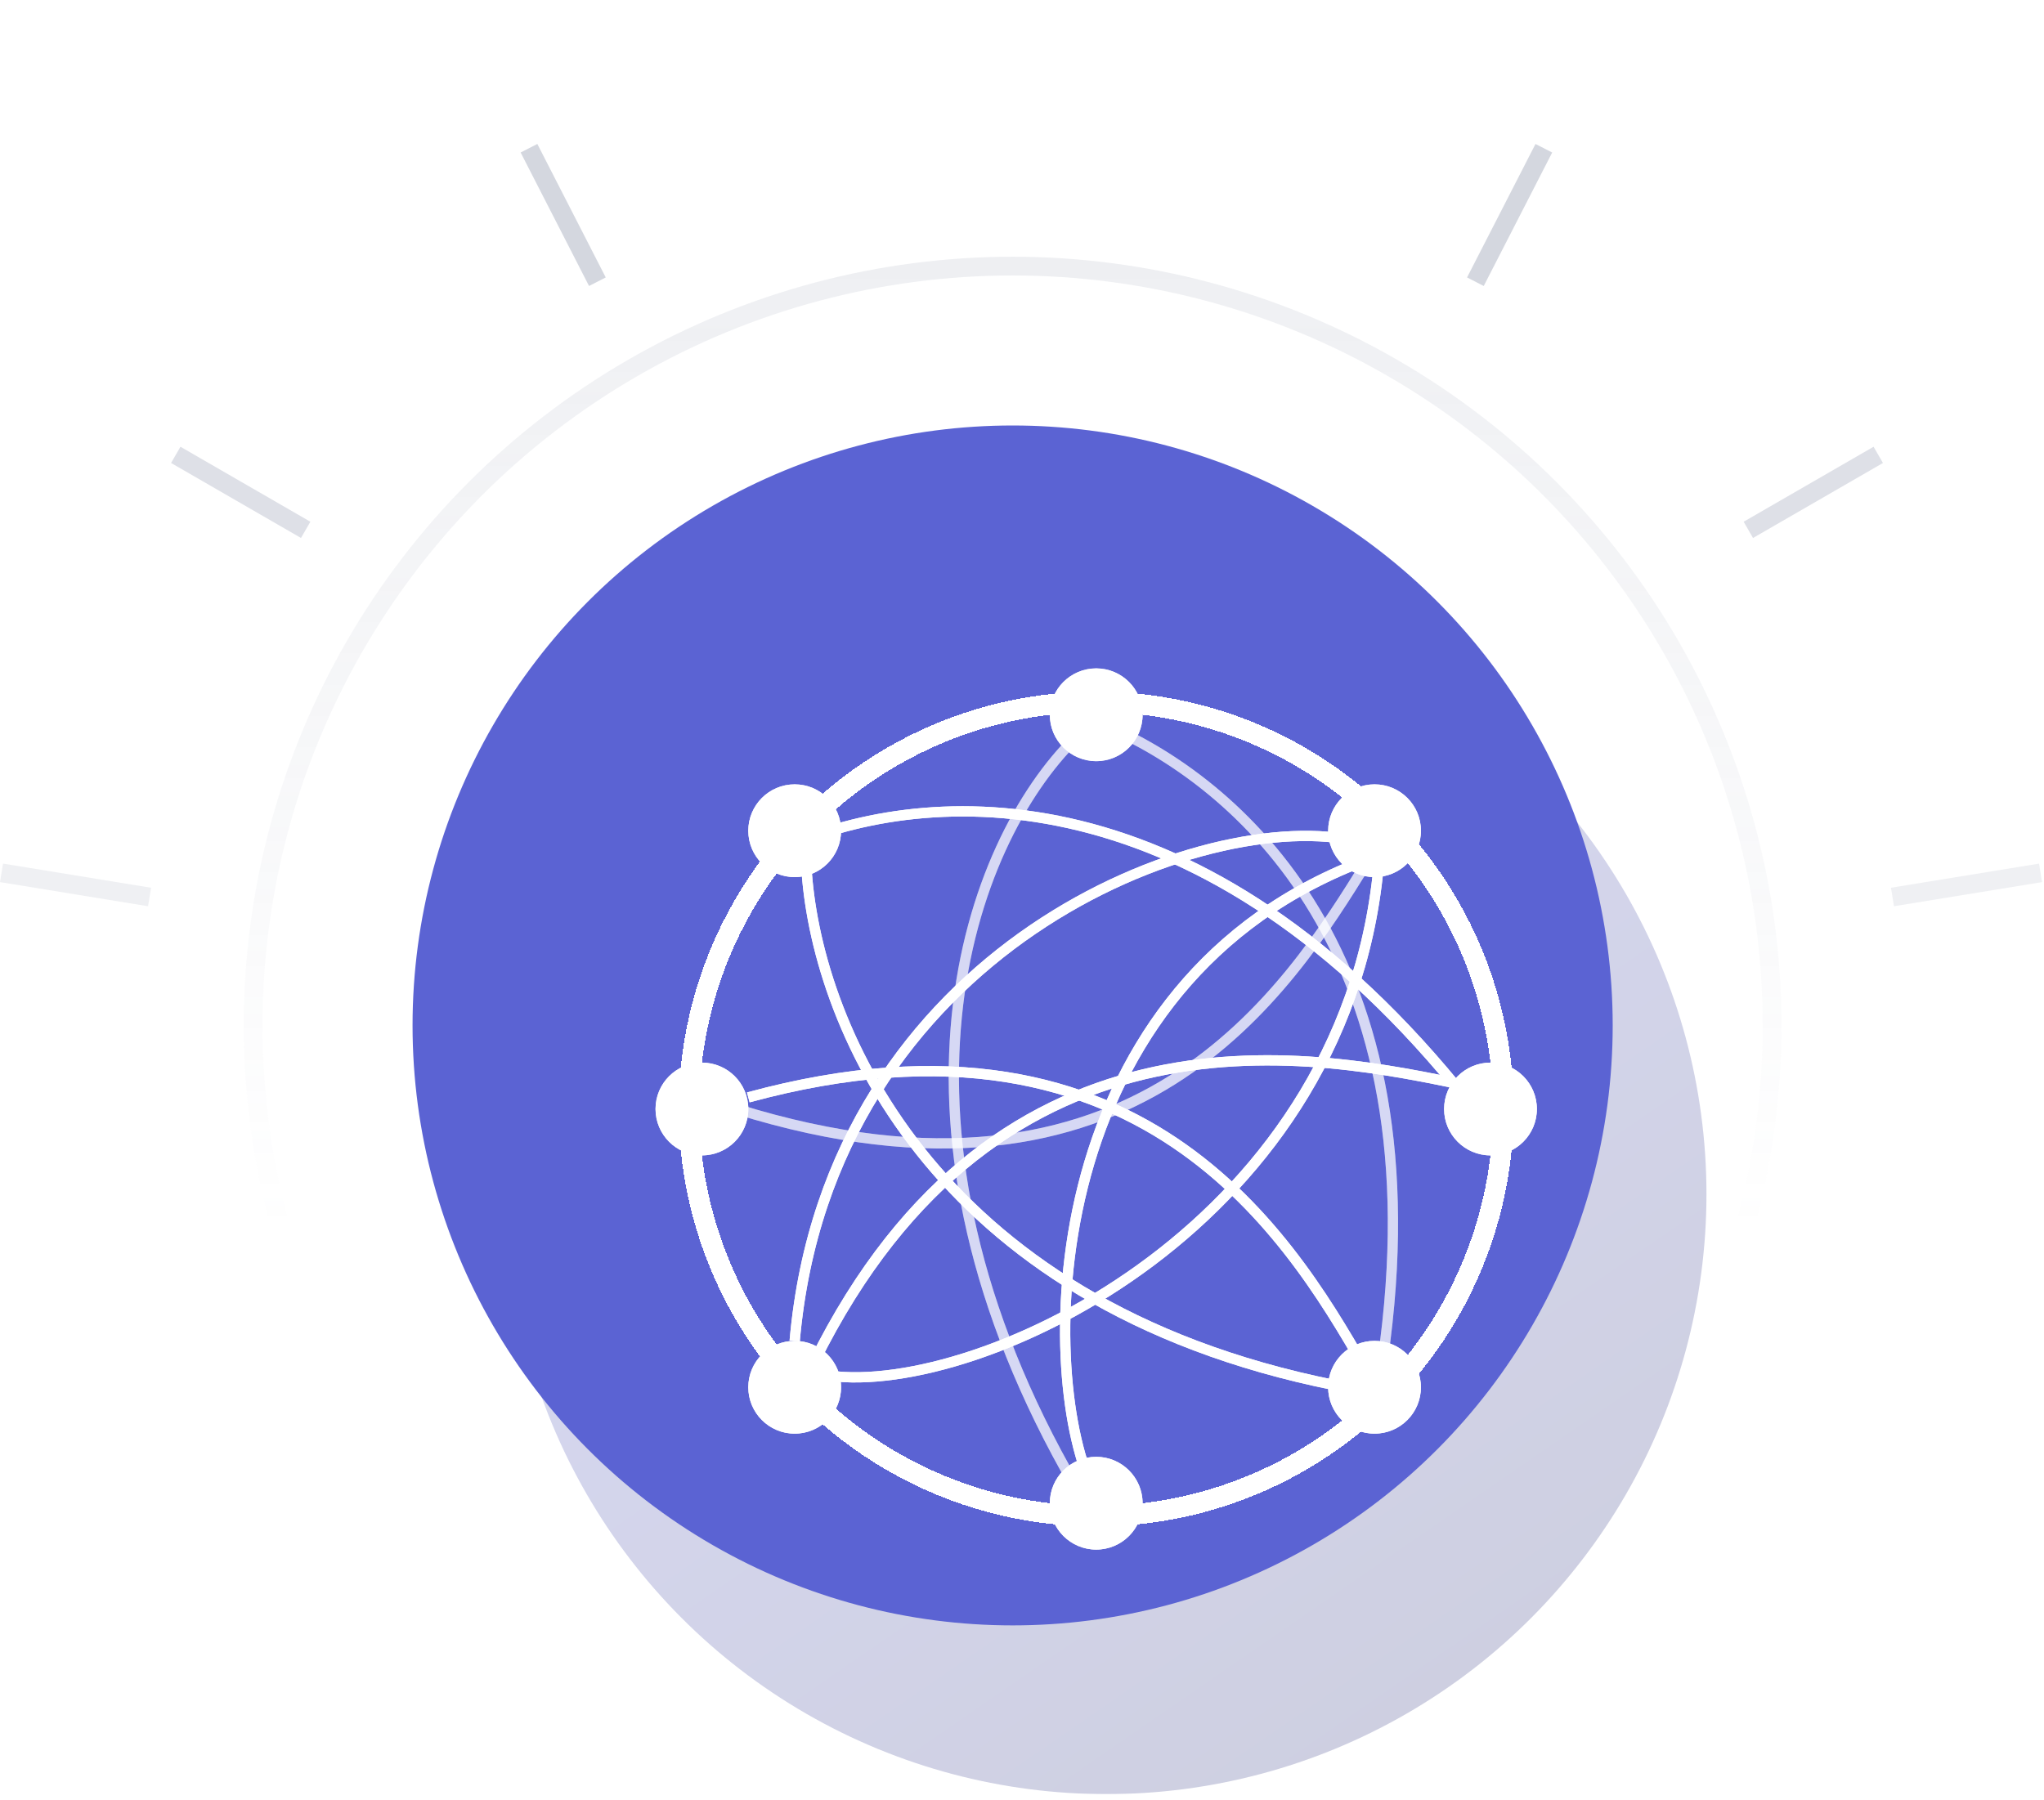<svg width="109" height="96" viewBox="0 0 109 96" fill="none" xmlns="http://www.w3.org/2000/svg">
<g clip-path="url(#clip0_2025_39557)">
<g opacity="0.24" filter="url(#filter0_f_2025_39557)">
<circle cx="59" cy="63.694" r="32" fill="url(#paint0_linear_2025_39557)"/>
</g>
<circle cx="54" cy="54.694" r="40.5" stroke="url(#paint1_linear_2025_39557)" stroke-opacity="0.12"/>
<circle cx="54" cy="54.694" r="32" fill="#5B63D3"/>
<g filter="url(#filter1_f_2025_39557)">
<g filter="url(#filter2_d_2025_39557)">
<circle cx="53.499" cy="54.194" r="21.717" stroke="white" stroke-width="1.093" shape-rendering="crispEdges"/>
</g>
<g filter="url(#filter3_d_2025_39557)">
<circle cx="53.5" cy="33.167" r="2.474" fill="white"/>
</g>
<g filter="url(#filter4_d_2025_39557)">
<circle cx="53.5" cy="75.22" r="2.474" fill="white"/>
</g>
<g filter="url(#filter5_d_2025_39557)">
<path d="M38.04 41.207C38.477 49.224 44.402 64.561 66.266 68.933" stroke="white" stroke-width="0.547"/>
</g>
<g opacity="0.5" filter="url(#filter6_d_2025_39557)">
<path d="M52.403 34.404C46.678 40.034 41.226 55.059 52.404 74.352" stroke="white" stroke-width="0.547"/>
</g>
<g filter="url(#filter7_d_2025_39557)">
<path d="M73.29 52.956C65.433 51.304 48.337 47.702 38.455 67.689" stroke="white" stroke-width="0.547"/>
</g>
<g filter="url(#filter8_d_2025_39557)">
<path d="M68.223 68.7C64.249 61.723 56.461 47.715 34.947 53.575" stroke="white" stroke-width="0.547"/>
</g>
<g filter="url(#filter9_d_2025_39557)">
<path d="M36.596 40.401C43.872 37.006 58.503 35.74 72.671 52.957" stroke="white" stroke-width="0.547"/>
</g>
<g opacity="0.5" filter="url(#filter10_d_2025_39557)">
<path d="M54.118 33.786C61.477 36.998 72.169 46.579 68.623 68.593" stroke="white" stroke-width="0.547"/>
</g>
<g opacity="0.5" filter="url(#filter11_d_2025_39557)">
<path d="M67.942 41.034C63.719 47.862 55.618 60.825 34.329 54.194" stroke="white" stroke-width="0.547"/>
</g>
<g filter="url(#filter12_d_2025_39557)">
<path d="M67.484 39.937C59.428 37.941 39.276 45.536 37.421 66.562" stroke="white" stroke-width="0.547"/>
</g>
<g filter="url(#filter13_d_2025_39557)">
<path d="M39.276 68.417C47.186 69.524 67.326 60.359 68.628 40.406" stroke="white" stroke-width="0.547"/>
</g>
<g filter="url(#filter14_d_2025_39557)">
<path d="M52.882 73.365C50.286 65.811 51.325 45.131 70.662 40.045" stroke="white" stroke-width="0.547"/>
</g>
<g filter="url(#filter15_d_2025_39557)">
<circle cx="68.343" cy="39.352" r="2.474" fill="white"/>
</g>
<g filter="url(#filter16_d_2025_39557)">
<circle cx="74.526" cy="54.194" r="2.474" fill="white"/>
</g>
<g filter="url(#filter17_d_2025_39557)">
<circle cx="68.342" cy="69.036" r="2.474" fill="white"/>
</g>
<g filter="url(#filter18_d_2025_39557)">
<circle cx="37.421" cy="39.352" r="2.474" fill="white"/>
</g>
<g filter="url(#filter19_d_2025_39557)">
<circle cx="32.474" cy="54.194" r="2.474" fill="white"/>
</g>
<g filter="url(#filter20_d_2025_39557)">
<circle cx="37.421" cy="69.036" r="2.474" fill="white"/>
</g>
</g>
<g filter="url(#filter21_d_2025_39557)">
<circle cx="53.499" cy="54.194" r="21.717" stroke="white" stroke-width="1.093" shape-rendering="crispEdges"/>
</g>
<g filter="url(#filter22_d_2025_39557)">
<circle cx="53.5" cy="33.167" r="2.474" fill="white"/>
</g>
<g filter="url(#filter23_d_2025_39557)">
<circle cx="53.5" cy="75.22" r="2.474" fill="white"/>
</g>
<g filter="url(#filter24_d_2025_39557)">
<path d="M38.04 41.207C38.477 49.224 44.402 64.561 66.266 68.933" stroke="white" stroke-width="0.547"/>
</g>
<g opacity="0.5" filter="url(#filter25_d_2025_39557)">
<path d="M52.403 34.404C46.678 40.034 41.226 55.059 52.404 74.352" stroke="white" stroke-width="0.547"/>
</g>
<g filter="url(#filter26_d_2025_39557)">
<path d="M73.29 52.956C65.433 51.304 48.337 47.702 38.455 67.689" stroke="white" stroke-width="0.547"/>
</g>
<g filter="url(#filter27_d_2025_39557)">
<path d="M68.223 68.7C64.249 61.723 56.461 47.715 34.947 53.575" stroke="white" stroke-width="0.547"/>
</g>
<g filter="url(#filter28_d_2025_39557)">
<path d="M36.596 40.401C43.872 37.006 58.503 35.74 72.671 52.957" stroke="white" stroke-width="0.547"/>
</g>
<g opacity="0.5" filter="url(#filter29_d_2025_39557)">
<path d="M54.118 33.786C61.477 36.998 72.169 46.579 68.623 68.593" stroke="white" stroke-width="0.547"/>
</g>
<g opacity="0.5" filter="url(#filter30_d_2025_39557)">
<path d="M67.942 41.034C63.719 47.862 55.618 60.825 34.329 54.194" stroke="white" stroke-width="0.547"/>
</g>
<g filter="url(#filter31_d_2025_39557)">
<path d="M67.484 39.937C59.428 37.941 39.276 45.536 37.421 66.562" stroke="white" stroke-width="0.547"/>
</g>
<g filter="url(#filter32_d_2025_39557)">
<path d="M39.276 68.417C47.186 69.524 67.326 60.359 68.628 40.406" stroke="white" stroke-width="0.547"/>
</g>
<g filter="url(#filter33_d_2025_39557)">
<path d="M52.882 73.365C50.286 65.811 51.325 45.131 70.662 40.045" stroke="white" stroke-width="0.547"/>
</g>
<g filter="url(#filter34_d_2025_39557)">
<circle cx="68.343" cy="39.352" r="2.474" fill="white"/>
</g>
<g filter="url(#filter35_d_2025_39557)">
<circle cx="74.526" cy="54.194" r="2.474" fill="white"/>
</g>
<g filter="url(#filter36_d_2025_39557)">
<circle cx="68.342" cy="69.036" r="2.474" fill="white"/>
</g>
<g filter="url(#filter37_d_2025_39557)">
<circle cx="37.421" cy="39.352" r="2.474" fill="white"/>
</g>
<g filter="url(#filter38_d_2025_39557)">
<circle cx="32.474" cy="54.194" r="2.474" fill="white"/>
</g>
<g filter="url(#filter39_d_2025_39557)">
<circle cx="37.421" cy="69.036" r="2.474" fill="white"/>
</g>
<line x1="78.678" y1="15.026" x2="82.328" y2="7.907" stroke="#77809A" stroke-opacity="0.32"/>
<line y1="-0.5" x2="8" y2="-0.5" transform="matrix(-0.456 -0.89 -0.89 0.456 31.412 15.254)" stroke="#77809A" stroke-opacity="0.32"/>
<line x1="93.233" y1="28.261" x2="100.162" y2="24.261" stroke="#77809A" stroke-opacity="0.24"/>
<line x1="100.92" y1="47.843" x2="108.816" y2="46.557" stroke="#77809A" stroke-opacity="0.12"/>
<line y1="-0.5" x2="8" y2="-0.5" transform="matrix(-0.987 -0.161 -0.161 0.987 7.896 48.337)" stroke="#77809A" stroke-opacity="0.12"/>
<line y1="-0.5" x2="8" y2="-0.5" transform="matrix(-0.866 -0.5 -0.5 0.866 16.051 28.694)" stroke="#77809A" stroke-opacity="0.24"/>
</g>
<defs>
<filter id="filter0_f_2025_39557" x="7" y="11.694" width="104" height="104" filterUnits="userSpaceOnUse" color-interpolation-filters="sRGB">
<feFlood flood-opacity="0" result="BackgroundImageFix"/>
<feBlend mode="normal" in="SourceGraphic" in2="BackgroundImageFix" result="shape"/>
<feGaussianBlur stdDeviation="10" result="effect1_foregroundBlur_2025_39557"/>
</filter>
<filter id="filter1_f_2025_39557" x="24.535" y="25.229" width="57.93" height="57.93" filterUnits="userSpaceOnUse" color-interpolation-filters="sRGB">
<feFlood flood-opacity="0" result="BackgroundImageFix"/>
<feBlend mode="normal" in="SourceGraphic" in2="BackgroundImageFix" result="shape"/>
<feGaussianBlur stdDeviation="2.733" result="effect1_foregroundBlur_2025_39557"/>
</filter>
<filter id="filter2_d_2025_39557" x="21.322" y="22.017" width="74.269" height="74.269" filterUnits="userSpaceOnUse" color-interpolation-filters="sRGB">
<feFlood flood-opacity="0" result="BackgroundImageFix"/>
<feColorMatrix in="SourceAlpha" type="matrix" values="0 0 0 0 0 0 0 0 0 0 0 0 0 0 0 0 0 0 127 0" result="hardAlpha"/>
<feOffset dx="4.957" dy="4.957"/>
<feGaussianBlur stdDeviation="7.436"/>
<feComposite in2="hardAlpha" operator="out"/>
<feColorMatrix type="matrix" values="0 0 0 0 0.043 0 0 0 0 0.047 0 0 0 0 0.078 0 0 0 0.9 0"/>
<feBlend mode="normal" in2="BackgroundImageFix" result="effect1_dropShadow_2025_39557"/>
<feBlend mode="normal" in="SourceGraphic" in2="effect1_dropShadow_2025_39557" result="shape"/>
</filter>
<filter id="filter3_d_2025_39557" x="41.112" y="20.78" width="34.69" height="34.69" filterUnits="userSpaceOnUse" color-interpolation-filters="sRGB">
<feFlood flood-opacity="0" result="BackgroundImageFix"/>
<feColorMatrix in="SourceAlpha" type="matrix" values="0 0 0 0 0 0 0 0 0 0 0 0 0 0 0 0 0 0 127 0" result="hardAlpha"/>
<feOffset dx="4.957" dy="4.957"/>
<feGaussianBlur stdDeviation="7.436"/>
<feComposite in2="hardAlpha" operator="out"/>
<feColorMatrix type="matrix" values="0 0 0 0 0.043 0 0 0 0 0.047 0 0 0 0 0.078 0 0 0 0.9 0"/>
<feBlend mode="normal" in2="BackgroundImageFix" result="effect1_dropShadow_2025_39557"/>
<feBlend mode="normal" in="SourceGraphic" in2="effect1_dropShadow_2025_39557" result="shape"/>
</filter>
<filter id="filter4_d_2025_39557" x="41.112" y="62.832" width="34.69" height="34.69" filterUnits="userSpaceOnUse" color-interpolation-filters="sRGB">
<feFlood flood-opacity="0" result="BackgroundImageFix"/>
<feColorMatrix in="SourceAlpha" type="matrix" values="0 0 0 0 0 0 0 0 0 0 0 0 0 0 0 0 0 0 127 0" result="hardAlpha"/>
<feOffset dx="4.957" dy="4.957"/>
<feGaussianBlur stdDeviation="7.436"/>
<feComposite in2="hardAlpha" operator="out"/>
<feColorMatrix type="matrix" values="0 0 0 0 0.043 0 0 0 0 0.047 0 0 0 0 0.078 0 0 0 0.9 0"/>
<feBlend mode="normal" in2="BackgroundImageFix" result="effect1_dropShadow_2025_39557"/>
<feBlend mode="normal" in="SourceGraphic" in2="effect1_dropShadow_2025_39557" result="shape"/>
</filter>
<filter id="filter5_d_2025_39557" x="27.853" y="31.278" width="58.296" height="57.752" filterUnits="userSpaceOnUse" color-interpolation-filters="sRGB">
<feFlood flood-opacity="0" result="BackgroundImageFix"/>
<feColorMatrix in="SourceAlpha" type="matrix" values="0 0 0 0 0 0 0 0 0 0 0 0 0 0 0 0 0 0 127 0" result="hardAlpha"/>
<feOffset dx="4.957" dy="4.957"/>
<feGaussianBlur stdDeviation="7.436"/>
<feComposite in2="hardAlpha" operator="out"/>
<feColorMatrix type="matrix" values="0 0 0 0 0.043 0 0 0 0 0.047 0 0 0 0 0.078 0 0 0 0.9 0"/>
<feBlend mode="normal" in2="BackgroundImageFix" result="effect1_dropShadow_2025_39557"/>
<feBlend mode="normal" in="SourceGraphic" in2="effect1_dropShadow_2025_39557" result="shape"/>
</filter>
<filter id="filter6_d_2025_39557" x="35.721" y="24.295" width="36.748" height="70.022" filterUnits="userSpaceOnUse" color-interpolation-filters="sRGB">
<feFlood flood-opacity="0" result="BackgroundImageFix"/>
<feColorMatrix in="SourceAlpha" type="matrix" values="0 0 0 0 0 0 0 0 0 0 0 0 0 0 0 0 0 0 127 0" result="hardAlpha"/>
<feOffset dx="4.957" dy="4.957"/>
<feGaussianBlur stdDeviation="7.436"/>
<feComposite in2="hardAlpha" operator="out"/>
<feColorMatrix type="matrix" values="0 0 0 0 0.043 0 0 0 0 0.047 0 0 0 0 0.078 0 0 0 0.9 0"/>
<feBlend mode="normal" in2="BackgroundImageFix" result="effect1_dropShadow_2025_39557"/>
<feBlend mode="normal" in="SourceGraphic" in2="effect1_dropShadow_2025_39557" result="shape"/>
</filter>
<filter id="filter7_d_2025_39557" x="28.296" y="41.411" width="64.879" height="46.228" filterUnits="userSpaceOnUse" color-interpolation-filters="sRGB">
<feFlood flood-opacity="0" result="BackgroundImageFix"/>
<feColorMatrix in="SourceAlpha" type="matrix" values="0 0 0 0 0 0 0 0 0 0 0 0 0 0 0 0 0 0 127 0" result="hardAlpha"/>
<feOffset dx="4.957" dy="4.957"/>
<feGaussianBlur stdDeviation="7.436"/>
<feComposite in2="hardAlpha" operator="out"/>
<feColorMatrix type="matrix" values="0 0 0 0 0.043 0 0 0 0 0.047 0 0 0 0 0.078 0 0 0 0.9 0"/>
<feBlend mode="normal" in2="BackgroundImageFix" result="effect1_dropShadow_2025_39557"/>
<feBlend mode="normal" in="SourceGraphic" in2="effect1_dropShadow_2025_39557" result="shape"/>
</filter>
<filter id="filter8_d_2025_39557" x="24.961" y="41.989" width="63.328" height="46.675" filterUnits="userSpaceOnUse" color-interpolation-filters="sRGB">
<feFlood flood-opacity="0" result="BackgroundImageFix"/>
<feColorMatrix in="SourceAlpha" type="matrix" values="0 0 0 0 0 0 0 0 0 0 0 0 0 0 0 0 0 0 127 0" result="hardAlpha"/>
<feOffset dx="4.957" dy="4.957"/>
<feGaussianBlur stdDeviation="7.436"/>
<feComposite in2="hardAlpha" operator="out"/>
<feColorMatrix type="matrix" values="0 0 0 0 0.043 0 0 0 0 0.047 0 0 0 0 0.078 0 0 0 0.9 0"/>
<feBlend mode="normal" in2="BackgroundImageFix" result="effect1_dropShadow_2025_39557"/>
<feBlend mode="normal" in="SourceGraphic" in2="effect1_dropShadow_2025_39557" result="shape"/>
</filter>
<filter id="filter9_d_2025_39557" x="26.567" y="28.131" width="66.144" height="44.828" filterUnits="userSpaceOnUse" color-interpolation-filters="sRGB">
<feFlood flood-opacity="0" result="BackgroundImageFix"/>
<feColorMatrix in="SourceAlpha" type="matrix" values="0 0 0 0 0 0 0 0 0 0 0 0 0 0 0 0 0 0 127 0" result="hardAlpha"/>
<feOffset dx="4.957" dy="4.957"/>
<feGaussianBlur stdDeviation="7.436"/>
<feComposite in2="hardAlpha" operator="out"/>
<feColorMatrix type="matrix" values="0 0 0 0 0.043 0 0 0 0 0.047 0 0 0 0 0.078 0 0 0 0.9 0"/>
<feBlend mode="normal" in2="BackgroundImageFix" result="effect1_dropShadow_2025_39557"/>
<feBlend mode="normal" in="SourceGraphic" in2="effect1_dropShadow_2025_39557" result="shape"/>
</filter>
<filter id="filter10_d_2025_39557" x="44.095" y="23.621" width="45.331" height="64.843" filterUnits="userSpaceOnUse" color-interpolation-filters="sRGB">
<feFlood flood-opacity="0" result="BackgroundImageFix"/>
<feColorMatrix in="SourceAlpha" type="matrix" values="0 0 0 0 0 0 0 0 0 0 0 0 0 0 0 0 0 0 127 0" result="hardAlpha"/>
<feOffset dx="4.957" dy="4.957"/>
<feGaussianBlur stdDeviation="7.436"/>
<feComposite in2="hardAlpha" operator="out"/>
<feColorMatrix type="matrix" values="0 0 0 0 0.043 0 0 0 0 0.047 0 0 0 0 0.078 0 0 0 0.9 0"/>
<feBlend mode="normal" in2="BackgroundImageFix" result="effect1_dropShadow_2025_39557"/>
<feBlend mode="normal" in="SourceGraphic" in2="effect1_dropShadow_2025_39557" result="shape"/>
</filter>
<filter id="filter11_d_2025_39557" x="24.333" y="30.976" width="63.67" height="45.154" filterUnits="userSpaceOnUse" color-interpolation-filters="sRGB">
<feFlood flood-opacity="0" result="BackgroundImageFix"/>
<feColorMatrix in="SourceAlpha" type="matrix" values="0 0 0 0 0 0 0 0 0 0 0 0 0 0 0 0 0 0 127 0" result="hardAlpha"/>
<feOffset dx="4.957" dy="4.957"/>
<feGaussianBlur stdDeviation="7.436"/>
<feComposite in2="hardAlpha" operator="out"/>
<feColorMatrix type="matrix" values="0 0 0 0 0.043 0 0 0 0 0.047 0 0 0 0 0.078 0 0 0 0.9 0"/>
<feBlend mode="normal" in2="BackgroundImageFix" result="effect1_dropShadow_2025_39557"/>
<feBlend mode="normal" in="SourceGraphic" in2="effect1_dropShadow_2025_39557" result="shape"/>
</filter>
<filter id="filter12_d_2025_39557" x="27.235" y="29.442" width="60.143" height="56.973" filterUnits="userSpaceOnUse" color-interpolation-filters="sRGB">
<feFlood flood-opacity="0" result="BackgroundImageFix"/>
<feColorMatrix in="SourceAlpha" type="matrix" values="0 0 0 0 0 0 0 0 0 0 0 0 0 0 0 0 0 0 127 0" result="hardAlpha"/>
<feOffset dx="4.957" dy="4.957"/>
<feGaussianBlur stdDeviation="7.436"/>
<feComposite in2="hardAlpha" operator="out"/>
<feColorMatrix type="matrix" values="0 0 0 0 0.043 0 0 0 0 0.047 0 0 0 0 0.078 0 0 0 0.9 0"/>
<feBlend mode="normal" in2="BackgroundImageFix" result="effect1_dropShadow_2025_39557"/>
<feBlend mode="normal" in="SourceGraphic" in2="effect1_dropShadow_2025_39557" result="shape"/>
</filter>
<filter id="filter13_d_2025_39557" x="29.324" y="30.474" width="59.405" height="58.134" filterUnits="userSpaceOnUse" color-interpolation-filters="sRGB">
<feFlood flood-opacity="0" result="BackgroundImageFix"/>
<feColorMatrix in="SourceAlpha" type="matrix" values="0 0 0 0 0 0 0 0 0 0 0 0 0 0 0 0 0 0 127 0" result="hardAlpha"/>
<feOffset dx="4.957" dy="4.957"/>
<feGaussianBlur stdDeviation="7.436"/>
<feComposite in2="hardAlpha" operator="out"/>
<feColorMatrix type="matrix" values="0 0 0 0 0.043 0 0 0 0 0.047 0 0 0 0 0.078 0 0 0 0.9 0"/>
<feBlend mode="normal" in2="BackgroundImageFix" result="effect1_dropShadow_2025_39557"/>
<feBlend mode="normal" in="SourceGraphic" in2="effect1_dropShadow_2025_39557" result="shape"/>
</filter>
<filter id="filter14_d_2025_39557" x="41.656" y="29.866" width="48.904" height="63.416" filterUnits="userSpaceOnUse" color-interpolation-filters="sRGB">
<feFlood flood-opacity="0" result="BackgroundImageFix"/>
<feColorMatrix in="SourceAlpha" type="matrix" values="0 0 0 0 0 0 0 0 0 0 0 0 0 0 0 0 0 0 127 0" result="hardAlpha"/>
<feOffset dx="4.957" dy="4.957"/>
<feGaussianBlur stdDeviation="7.436"/>
<feComposite in2="hardAlpha" operator="out"/>
<feColorMatrix type="matrix" values="0 0 0 0 0.043 0 0 0 0 0.047 0 0 0 0 0.078 0 0 0 0.9 0"/>
<feBlend mode="normal" in2="BackgroundImageFix" result="effect1_dropShadow_2025_39557"/>
<feBlend mode="normal" in="SourceGraphic" in2="effect1_dropShadow_2025_39557" result="shape"/>
</filter>
<filter id="filter15_d_2025_39557" x="55.955" y="26.964" width="34.69" height="34.69" filterUnits="userSpaceOnUse" color-interpolation-filters="sRGB">
<feFlood flood-opacity="0" result="BackgroundImageFix"/>
<feColorMatrix in="SourceAlpha" type="matrix" values="0 0 0 0 0 0 0 0 0 0 0 0 0 0 0 0 0 0 127 0" result="hardAlpha"/>
<feOffset dx="4.957" dy="4.957"/>
<feGaussianBlur stdDeviation="7.436"/>
<feComposite in2="hardAlpha" operator="out"/>
<feColorMatrix type="matrix" values="0 0 0 0 0.043 0 0 0 0 0.047 0 0 0 0 0.078 0 0 0 0.9 0"/>
<feBlend mode="normal" in2="BackgroundImageFix" result="effect1_dropShadow_2025_39557"/>
<feBlend mode="normal" in="SourceGraphic" in2="effect1_dropShadow_2025_39557" result="shape"/>
</filter>
<filter id="filter16_d_2025_39557" x="62.138" y="41.806" width="34.69" height="34.69" filterUnits="userSpaceOnUse" color-interpolation-filters="sRGB">
<feFlood flood-opacity="0" result="BackgroundImageFix"/>
<feColorMatrix in="SourceAlpha" type="matrix" values="0 0 0 0 0 0 0 0 0 0 0 0 0 0 0 0 0 0 127 0" result="hardAlpha"/>
<feOffset dx="4.957" dy="4.957"/>
<feGaussianBlur stdDeviation="7.436"/>
<feComposite in2="hardAlpha" operator="out"/>
<feColorMatrix type="matrix" values="0 0 0 0 0.043 0 0 0 0 0.047 0 0 0 0 0.078 0 0 0 0.9 0"/>
<feBlend mode="normal" in2="BackgroundImageFix" result="effect1_dropShadow_2025_39557"/>
<feBlend mode="normal" in="SourceGraphic" in2="effect1_dropShadow_2025_39557" result="shape"/>
</filter>
<filter id="filter17_d_2025_39557" x="55.954" y="56.648" width="34.69" height="34.69" filterUnits="userSpaceOnUse" color-interpolation-filters="sRGB">
<feFlood flood-opacity="0" result="BackgroundImageFix"/>
<feColorMatrix in="SourceAlpha" type="matrix" values="0 0 0 0 0 0 0 0 0 0 0 0 0 0 0 0 0 0 127 0" result="hardAlpha"/>
<feOffset dx="4.957" dy="4.957"/>
<feGaussianBlur stdDeviation="7.436"/>
<feComposite in2="hardAlpha" operator="out"/>
<feColorMatrix type="matrix" values="0 0 0 0 0.043 0 0 0 0 0.047 0 0 0 0 0.078 0 0 0 0.9 0"/>
<feBlend mode="normal" in2="BackgroundImageFix" result="effect1_dropShadow_2025_39557"/>
<feBlend mode="normal" in="SourceGraphic" in2="effect1_dropShadow_2025_39557" result="shape"/>
</filter>
<filter id="filter18_d_2025_39557" x="25.033" y="26.964" width="34.69" height="34.69" filterUnits="userSpaceOnUse" color-interpolation-filters="sRGB">
<feFlood flood-opacity="0" result="BackgroundImageFix"/>
<feColorMatrix in="SourceAlpha" type="matrix" values="0 0 0 0 0 0 0 0 0 0 0 0 0 0 0 0 0 0 127 0" result="hardAlpha"/>
<feOffset dx="4.957" dy="4.957"/>
<feGaussianBlur stdDeviation="7.436"/>
<feComposite in2="hardAlpha" operator="out"/>
<feColorMatrix type="matrix" values="0 0 0 0 0.043 0 0 0 0 0.047 0 0 0 0 0.078 0 0 0 0.9 0"/>
<feBlend mode="normal" in2="BackgroundImageFix" result="effect1_dropShadow_2025_39557"/>
<feBlend mode="normal" in="SourceGraphic" in2="effect1_dropShadow_2025_39557" result="shape"/>
</filter>
<filter id="filter19_d_2025_39557" x="20.086" y="41.806" width="34.69" height="34.69" filterUnits="userSpaceOnUse" color-interpolation-filters="sRGB">
<feFlood flood-opacity="0" result="BackgroundImageFix"/>
<feColorMatrix in="SourceAlpha" type="matrix" values="0 0 0 0 0 0 0 0 0 0 0 0 0 0 0 0 0 0 127 0" result="hardAlpha"/>
<feOffset dx="4.957" dy="4.957"/>
<feGaussianBlur stdDeviation="7.436"/>
<feComposite in2="hardAlpha" operator="out"/>
<feColorMatrix type="matrix" values="0 0 0 0 0.043 0 0 0 0 0.047 0 0 0 0 0.078 0 0 0 0.9 0"/>
<feBlend mode="normal" in2="BackgroundImageFix" result="effect1_dropShadow_2025_39557"/>
<feBlend mode="normal" in="SourceGraphic" in2="effect1_dropShadow_2025_39557" result="shape"/>
</filter>
<filter id="filter20_d_2025_39557" x="25.033" y="56.648" width="34.69" height="34.69" filterUnits="userSpaceOnUse" color-interpolation-filters="sRGB">
<feFlood flood-opacity="0" result="BackgroundImageFix"/>
<feColorMatrix in="SourceAlpha" type="matrix" values="0 0 0 0 0 0 0 0 0 0 0 0 0 0 0 0 0 0 127 0" result="hardAlpha"/>
<feOffset dx="4.957" dy="4.957"/>
<feGaussianBlur stdDeviation="7.436"/>
<feComposite in2="hardAlpha" operator="out"/>
<feColorMatrix type="matrix" values="0 0 0 0 0.043 0 0 0 0 0.047 0 0 0 0 0.078 0 0 0 0.9 0"/>
<feBlend mode="normal" in2="BackgroundImageFix" result="effect1_dropShadow_2025_39557"/>
<feBlend mode="normal" in="SourceGraphic" in2="effect1_dropShadow_2025_39557" result="shape"/>
</filter>
<filter id="filter21_d_2025_39557" x="21.322" y="22.017" width="74.269" height="74.269" filterUnits="userSpaceOnUse" color-interpolation-filters="sRGB">
<feFlood flood-opacity="0" result="BackgroundImageFix"/>
<feColorMatrix in="SourceAlpha" type="matrix" values="0 0 0 0 0 0 0 0 0 0 0 0 0 0 0 0 0 0 127 0" result="hardAlpha"/>
<feOffset dx="4.957" dy="4.957"/>
<feGaussianBlur stdDeviation="7.436"/>
<feComposite in2="hardAlpha" operator="out"/>
<feColorMatrix type="matrix" values="0 0 0 0 0.043 0 0 0 0 0.047 0 0 0 0 0.078 0 0 0 0.9 0"/>
<feBlend mode="normal" in2="BackgroundImageFix" result="effect1_dropShadow_2025_39557"/>
<feBlend mode="normal" in="SourceGraphic" in2="effect1_dropShadow_2025_39557" result="shape"/>
</filter>
<filter id="filter22_d_2025_39557" x="41.112" y="20.78" width="34.69" height="34.69" filterUnits="userSpaceOnUse" color-interpolation-filters="sRGB">
<feFlood flood-opacity="0" result="BackgroundImageFix"/>
<feColorMatrix in="SourceAlpha" type="matrix" values="0 0 0 0 0 0 0 0 0 0 0 0 0 0 0 0 0 0 127 0" result="hardAlpha"/>
<feOffset dx="4.957" dy="4.957"/>
<feGaussianBlur stdDeviation="7.436"/>
<feComposite in2="hardAlpha" operator="out"/>
<feColorMatrix type="matrix" values="0 0 0 0 0.043 0 0 0 0 0.047 0 0 0 0 0.078 0 0 0 0.9 0"/>
<feBlend mode="normal" in2="BackgroundImageFix" result="effect1_dropShadow_2025_39557"/>
<feBlend mode="normal" in="SourceGraphic" in2="effect1_dropShadow_2025_39557" result="shape"/>
</filter>
<filter id="filter23_d_2025_39557" x="41.112" y="62.832" width="34.69" height="34.69" filterUnits="userSpaceOnUse" color-interpolation-filters="sRGB">
<feFlood flood-opacity="0" result="BackgroundImageFix"/>
<feColorMatrix in="SourceAlpha" type="matrix" values="0 0 0 0 0 0 0 0 0 0 0 0 0 0 0 0 0 0 127 0" result="hardAlpha"/>
<feOffset dx="4.957" dy="4.957"/>
<feGaussianBlur stdDeviation="7.436"/>
<feComposite in2="hardAlpha" operator="out"/>
<feColorMatrix type="matrix" values="0 0 0 0 0.043 0 0 0 0 0.047 0 0 0 0 0.078 0 0 0 0.9 0"/>
<feBlend mode="normal" in2="BackgroundImageFix" result="effect1_dropShadow_2025_39557"/>
<feBlend mode="normal" in="SourceGraphic" in2="effect1_dropShadow_2025_39557" result="shape"/>
</filter>
<filter id="filter24_d_2025_39557" x="27.853" y="31.278" width="58.296" height="57.752" filterUnits="userSpaceOnUse" color-interpolation-filters="sRGB">
<feFlood flood-opacity="0" result="BackgroundImageFix"/>
<feColorMatrix in="SourceAlpha" type="matrix" values="0 0 0 0 0 0 0 0 0 0 0 0 0 0 0 0 0 0 127 0" result="hardAlpha"/>
<feOffset dx="4.957" dy="4.957"/>
<feGaussianBlur stdDeviation="7.436"/>
<feComposite in2="hardAlpha" operator="out"/>
<feColorMatrix type="matrix" values="0 0 0 0 0.043 0 0 0 0 0.047 0 0 0 0 0.078 0 0 0 0.9 0"/>
<feBlend mode="normal" in2="BackgroundImageFix" result="effect1_dropShadow_2025_39557"/>
<feBlend mode="normal" in="SourceGraphic" in2="effect1_dropShadow_2025_39557" result="shape"/>
</filter>
<filter id="filter25_d_2025_39557" x="35.721" y="24.295" width="36.748" height="70.022" filterUnits="userSpaceOnUse" color-interpolation-filters="sRGB">
<feFlood flood-opacity="0" result="BackgroundImageFix"/>
<feColorMatrix in="SourceAlpha" type="matrix" values="0 0 0 0 0 0 0 0 0 0 0 0 0 0 0 0 0 0 127 0" result="hardAlpha"/>
<feOffset dx="4.957" dy="4.957"/>
<feGaussianBlur stdDeviation="7.436"/>
<feComposite in2="hardAlpha" operator="out"/>
<feColorMatrix type="matrix" values="0 0 0 0 0.043 0 0 0 0 0.047 0 0 0 0 0.078 0 0 0 0.9 0"/>
<feBlend mode="normal" in2="BackgroundImageFix" result="effect1_dropShadow_2025_39557"/>
<feBlend mode="normal" in="SourceGraphic" in2="effect1_dropShadow_2025_39557" result="shape"/>
</filter>
<filter id="filter26_d_2025_39557" x="28.296" y="41.411" width="64.879" height="46.228" filterUnits="userSpaceOnUse" color-interpolation-filters="sRGB">
<feFlood flood-opacity="0" result="BackgroundImageFix"/>
<feColorMatrix in="SourceAlpha" type="matrix" values="0 0 0 0 0 0 0 0 0 0 0 0 0 0 0 0 0 0 127 0" result="hardAlpha"/>
<feOffset dx="4.957" dy="4.957"/>
<feGaussianBlur stdDeviation="7.436"/>
<feComposite in2="hardAlpha" operator="out"/>
<feColorMatrix type="matrix" values="0 0 0 0 0.043 0 0 0 0 0.047 0 0 0 0 0.078 0 0 0 0.9 0"/>
<feBlend mode="normal" in2="BackgroundImageFix" result="effect1_dropShadow_2025_39557"/>
<feBlend mode="normal" in="SourceGraphic" in2="effect1_dropShadow_2025_39557" result="shape"/>
</filter>
<filter id="filter27_d_2025_39557" x="24.961" y="41.989" width="63.328" height="46.675" filterUnits="userSpaceOnUse" color-interpolation-filters="sRGB">
<feFlood flood-opacity="0" result="BackgroundImageFix"/>
<feColorMatrix in="SourceAlpha" type="matrix" values="0 0 0 0 0 0 0 0 0 0 0 0 0 0 0 0 0 0 127 0" result="hardAlpha"/>
<feOffset dx="4.957" dy="4.957"/>
<feGaussianBlur stdDeviation="7.436"/>
<feComposite in2="hardAlpha" operator="out"/>
<feColorMatrix type="matrix" values="0 0 0 0 0.043 0 0 0 0 0.047 0 0 0 0 0.078 0 0 0 0.9 0"/>
<feBlend mode="normal" in2="BackgroundImageFix" result="effect1_dropShadow_2025_39557"/>
<feBlend mode="normal" in="SourceGraphic" in2="effect1_dropShadow_2025_39557" result="shape"/>
</filter>
<filter id="filter28_d_2025_39557" x="26.567" y="28.131" width="66.144" height="44.828" filterUnits="userSpaceOnUse" color-interpolation-filters="sRGB">
<feFlood flood-opacity="0" result="BackgroundImageFix"/>
<feColorMatrix in="SourceAlpha" type="matrix" values="0 0 0 0 0 0 0 0 0 0 0 0 0 0 0 0 0 0 127 0" result="hardAlpha"/>
<feOffset dx="4.957" dy="4.957"/>
<feGaussianBlur stdDeviation="7.436"/>
<feComposite in2="hardAlpha" operator="out"/>
<feColorMatrix type="matrix" values="0 0 0 0 0.043 0 0 0 0 0.047 0 0 0 0 0.078 0 0 0 0.9 0"/>
<feBlend mode="normal" in2="BackgroundImageFix" result="effect1_dropShadow_2025_39557"/>
<feBlend mode="normal" in="SourceGraphic" in2="effect1_dropShadow_2025_39557" result="shape"/>
</filter>
<filter id="filter29_d_2025_39557" x="44.095" y="23.621" width="45.331" height="64.843" filterUnits="userSpaceOnUse" color-interpolation-filters="sRGB">
<feFlood flood-opacity="0" result="BackgroundImageFix"/>
<feColorMatrix in="SourceAlpha" type="matrix" values="0 0 0 0 0 0 0 0 0 0 0 0 0 0 0 0 0 0 127 0" result="hardAlpha"/>
<feOffset dx="4.957" dy="4.957"/>
<feGaussianBlur stdDeviation="7.436"/>
<feComposite in2="hardAlpha" operator="out"/>
<feColorMatrix type="matrix" values="0 0 0 0 0.043 0 0 0 0 0.047 0 0 0 0 0.078 0 0 0 0.9 0"/>
<feBlend mode="normal" in2="BackgroundImageFix" result="effect1_dropShadow_2025_39557"/>
<feBlend mode="normal" in="SourceGraphic" in2="effect1_dropShadow_2025_39557" result="shape"/>
</filter>
<filter id="filter30_d_2025_39557" x="24.333" y="30.976" width="63.67" height="45.154" filterUnits="userSpaceOnUse" color-interpolation-filters="sRGB">
<feFlood flood-opacity="0" result="BackgroundImageFix"/>
<feColorMatrix in="SourceAlpha" type="matrix" values="0 0 0 0 0 0 0 0 0 0 0 0 0 0 0 0 0 0 127 0" result="hardAlpha"/>
<feOffset dx="4.957" dy="4.957"/>
<feGaussianBlur stdDeviation="7.436"/>
<feComposite in2="hardAlpha" operator="out"/>
<feColorMatrix type="matrix" values="0 0 0 0 0.043 0 0 0 0 0.047 0 0 0 0 0.078 0 0 0 0.9 0"/>
<feBlend mode="normal" in2="BackgroundImageFix" result="effect1_dropShadow_2025_39557"/>
<feBlend mode="normal" in="SourceGraphic" in2="effect1_dropShadow_2025_39557" result="shape"/>
</filter>
<filter id="filter31_d_2025_39557" x="27.235" y="29.442" width="60.143" height="56.973" filterUnits="userSpaceOnUse" color-interpolation-filters="sRGB">
<feFlood flood-opacity="0" result="BackgroundImageFix"/>
<feColorMatrix in="SourceAlpha" type="matrix" values="0 0 0 0 0 0 0 0 0 0 0 0 0 0 0 0 0 0 127 0" result="hardAlpha"/>
<feOffset dx="4.957" dy="4.957"/>
<feGaussianBlur stdDeviation="7.436"/>
<feComposite in2="hardAlpha" operator="out"/>
<feColorMatrix type="matrix" values="0 0 0 0 0.043 0 0 0 0 0.047 0 0 0 0 0.078 0 0 0 0.9 0"/>
<feBlend mode="normal" in2="BackgroundImageFix" result="effect1_dropShadow_2025_39557"/>
<feBlend mode="normal" in="SourceGraphic" in2="effect1_dropShadow_2025_39557" result="shape"/>
</filter>
<filter id="filter32_d_2025_39557" x="29.324" y="30.474" width="59.405" height="58.134" filterUnits="userSpaceOnUse" color-interpolation-filters="sRGB">
<feFlood flood-opacity="0" result="BackgroundImageFix"/>
<feColorMatrix in="SourceAlpha" type="matrix" values="0 0 0 0 0 0 0 0 0 0 0 0 0 0 0 0 0 0 127 0" result="hardAlpha"/>
<feOffset dx="4.957" dy="4.957"/>
<feGaussianBlur stdDeviation="7.436"/>
<feComposite in2="hardAlpha" operator="out"/>
<feColorMatrix type="matrix" values="0 0 0 0 0.043 0 0 0 0 0.047 0 0 0 0 0.078 0 0 0 0.9 0"/>
<feBlend mode="normal" in2="BackgroundImageFix" result="effect1_dropShadow_2025_39557"/>
<feBlend mode="normal" in="SourceGraphic" in2="effect1_dropShadow_2025_39557" result="shape"/>
</filter>
<filter id="filter33_d_2025_39557" x="41.656" y="29.866" width="48.904" height="63.416" filterUnits="userSpaceOnUse" color-interpolation-filters="sRGB">
<feFlood flood-opacity="0" result="BackgroundImageFix"/>
<feColorMatrix in="SourceAlpha" type="matrix" values="0 0 0 0 0 0 0 0 0 0 0 0 0 0 0 0 0 0 127 0" result="hardAlpha"/>
<feOffset dx="4.957" dy="4.957"/>
<feGaussianBlur stdDeviation="7.436"/>
<feComposite in2="hardAlpha" operator="out"/>
<feColorMatrix type="matrix" values="0 0 0 0 0.043 0 0 0 0 0.047 0 0 0 0 0.078 0 0 0 0.9 0"/>
<feBlend mode="normal" in2="BackgroundImageFix" result="effect1_dropShadow_2025_39557"/>
<feBlend mode="normal" in="SourceGraphic" in2="effect1_dropShadow_2025_39557" result="shape"/>
</filter>
<filter id="filter34_d_2025_39557" x="55.955" y="26.964" width="34.69" height="34.69" filterUnits="userSpaceOnUse" color-interpolation-filters="sRGB">
<feFlood flood-opacity="0" result="BackgroundImageFix"/>
<feColorMatrix in="SourceAlpha" type="matrix" values="0 0 0 0 0 0 0 0 0 0 0 0 0 0 0 0 0 0 127 0" result="hardAlpha"/>
<feOffset dx="4.957" dy="4.957"/>
<feGaussianBlur stdDeviation="7.436"/>
<feComposite in2="hardAlpha" operator="out"/>
<feColorMatrix type="matrix" values="0 0 0 0 0.043 0 0 0 0 0.047 0 0 0 0 0.078 0 0 0 0.9 0"/>
<feBlend mode="normal" in2="BackgroundImageFix" result="effect1_dropShadow_2025_39557"/>
<feBlend mode="normal" in="SourceGraphic" in2="effect1_dropShadow_2025_39557" result="shape"/>
</filter>
<filter id="filter35_d_2025_39557" x="62.138" y="41.806" width="34.69" height="34.69" filterUnits="userSpaceOnUse" color-interpolation-filters="sRGB">
<feFlood flood-opacity="0" result="BackgroundImageFix"/>
<feColorMatrix in="SourceAlpha" type="matrix" values="0 0 0 0 0 0 0 0 0 0 0 0 0 0 0 0 0 0 127 0" result="hardAlpha"/>
<feOffset dx="4.957" dy="4.957"/>
<feGaussianBlur stdDeviation="7.436"/>
<feComposite in2="hardAlpha" operator="out"/>
<feColorMatrix type="matrix" values="0 0 0 0 0.043 0 0 0 0 0.047 0 0 0 0 0.078 0 0 0 0.9 0"/>
<feBlend mode="normal" in2="BackgroundImageFix" result="effect1_dropShadow_2025_39557"/>
<feBlend mode="normal" in="SourceGraphic" in2="effect1_dropShadow_2025_39557" result="shape"/>
</filter>
<filter id="filter36_d_2025_39557" x="55.954" y="56.648" width="34.69" height="34.69" filterUnits="userSpaceOnUse" color-interpolation-filters="sRGB">
<feFlood flood-opacity="0" result="BackgroundImageFix"/>
<feColorMatrix in="SourceAlpha" type="matrix" values="0 0 0 0 0 0 0 0 0 0 0 0 0 0 0 0 0 0 127 0" result="hardAlpha"/>
<feOffset dx="4.957" dy="4.957"/>
<feGaussianBlur stdDeviation="7.436"/>
<feComposite in2="hardAlpha" operator="out"/>
<feColorMatrix type="matrix" values="0 0 0 0 0.043 0 0 0 0 0.047 0 0 0 0 0.078 0 0 0 0.9 0"/>
<feBlend mode="normal" in2="BackgroundImageFix" result="effect1_dropShadow_2025_39557"/>
<feBlend mode="normal" in="SourceGraphic" in2="effect1_dropShadow_2025_39557" result="shape"/>
</filter>
<filter id="filter37_d_2025_39557" x="25.033" y="26.964" width="34.69" height="34.69" filterUnits="userSpaceOnUse" color-interpolation-filters="sRGB">
<feFlood flood-opacity="0" result="BackgroundImageFix"/>
<feColorMatrix in="SourceAlpha" type="matrix" values="0 0 0 0 0 0 0 0 0 0 0 0 0 0 0 0 0 0 127 0" result="hardAlpha"/>
<feOffset dx="4.957" dy="4.957"/>
<feGaussianBlur stdDeviation="7.436"/>
<feComposite in2="hardAlpha" operator="out"/>
<feColorMatrix type="matrix" values="0 0 0 0 0.043 0 0 0 0 0.047 0 0 0 0 0.078 0 0 0 0.9 0"/>
<feBlend mode="normal" in2="BackgroundImageFix" result="effect1_dropShadow_2025_39557"/>
<feBlend mode="normal" in="SourceGraphic" in2="effect1_dropShadow_2025_39557" result="shape"/>
</filter>
<filter id="filter38_d_2025_39557" x="20.086" y="41.806" width="34.69" height="34.69" filterUnits="userSpaceOnUse" color-interpolation-filters="sRGB">
<feFlood flood-opacity="0" result="BackgroundImageFix"/>
<feColorMatrix in="SourceAlpha" type="matrix" values="0 0 0 0 0 0 0 0 0 0 0 0 0 0 0 0 0 0 127 0" result="hardAlpha"/>
<feOffset dx="4.957" dy="4.957"/>
<feGaussianBlur stdDeviation="7.436"/>
<feComposite in2="hardAlpha" operator="out"/>
<feColorMatrix type="matrix" values="0 0 0 0 0.043 0 0 0 0 0.047 0 0 0 0 0.078 0 0 0 0.9 0"/>
<feBlend mode="normal" in2="BackgroundImageFix" result="effect1_dropShadow_2025_39557"/>
<feBlend mode="normal" in="SourceGraphic" in2="effect1_dropShadow_2025_39557" result="shape"/>
</filter>
<filter id="filter39_d_2025_39557" x="25.033" y="56.648" width="34.69" height="34.69" filterUnits="userSpaceOnUse" color-interpolation-filters="sRGB">
<feFlood flood-opacity="0" result="BackgroundImageFix"/>
<feColorMatrix in="SourceAlpha" type="matrix" values="0 0 0 0 0 0 0 0 0 0 0 0 0 0 0 0 0 0 127 0" result="hardAlpha"/>
<feOffset dx="4.957" dy="4.957"/>
<feGaussianBlur stdDeviation="7.436"/>
<feComposite in2="hardAlpha" operator="out"/>
<feColorMatrix type="matrix" values="0 0 0 0 0.043 0 0 0 0 0.047 0 0 0 0 0.078 0 0 0 0.9 0"/>
<feBlend mode="normal" in2="BackgroundImageFix" result="effect1_dropShadow_2025_39557"/>
<feBlend mode="normal" in="SourceGraphic" in2="effect1_dropShadow_2025_39557" result="shape"/>
</filter>
<linearGradient id="paint0_linear_2025_39557" x1="39" y1="39.194" x2="74.5" y2="90.694" gradientUnits="userSpaceOnUse">
<stop stop-color="#5B63D3"/>
<stop offset="1" stop-color="#333883"/>
</linearGradient>
<linearGradient id="paint1_linear_2025_39557" x1="54" y1="14.694" x2="54" y2="65.694" gradientUnits="userSpaceOnUse">
<stop stop-color="#77809A"/>
<stop offset="1" stop-color="#77809A" stop-opacity="0"/>
</linearGradient>
<clipPath id="clip0_2025_39557">
<rect width="108.895" height="95.559" fill="white" transform="translate(0 0.135)"/>
</clipPath>
</defs>
</svg>
